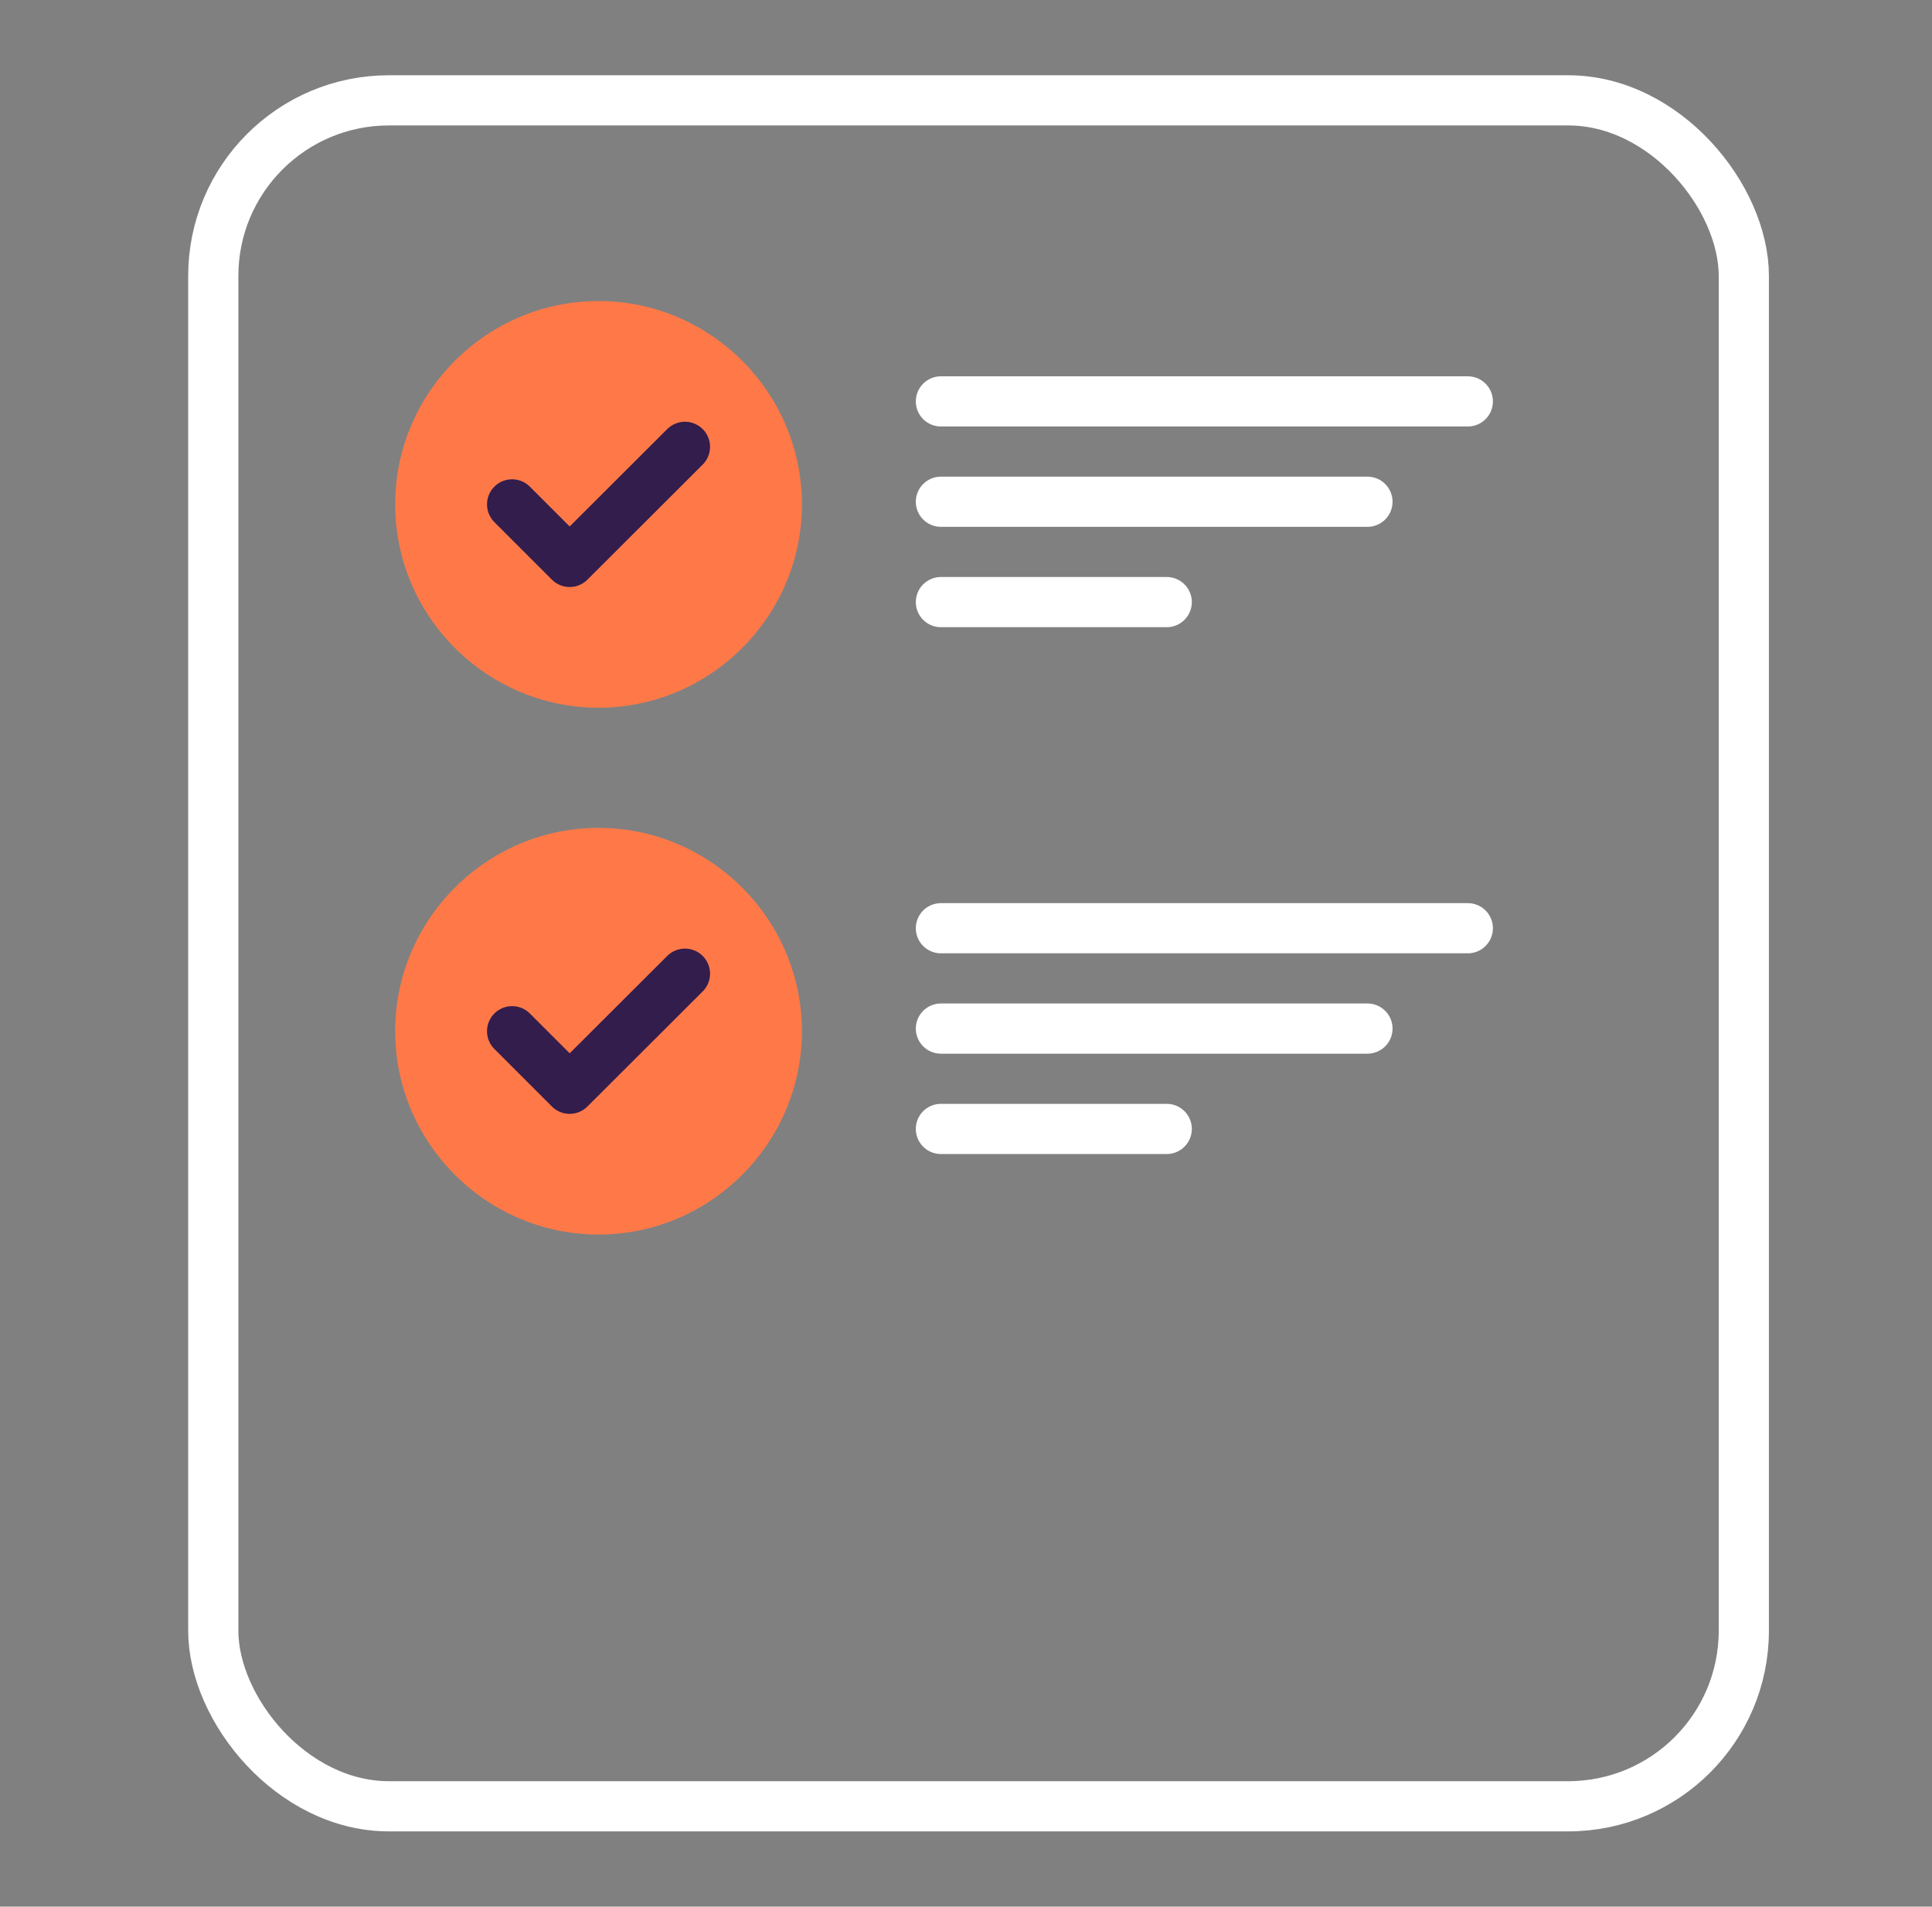 <?xml version="1.0" encoding="UTF-8"?>
<svg xmlns="http://www.w3.org/2000/svg" width="77" height="76" viewBox="0 0 77 76" fill="none">
  <rect x="0" y="0" width="77" height="76" fill="#808080" stroke="none"/>
  <g id="icon">
    <rect id="Rectangle 1374" x="8.5" y="4" width="61" height="68" rx="7" stroke="white" stroke-width="2"></rect>
    <g id="Group 2147258338">
      <path id="Vector 73" d="M37.5 16H58.5" stroke="white" stroke-width="2" stroke-linecap="round"></path>
      <path id="Vector 74" d="M37.5 20H54.5" stroke="white" stroke-width="2" stroke-linecap="round"></path>
      <path id="Vector 75" d="M37.5 24H46.5" stroke="white" stroke-width="2" stroke-linecap="round"></path>
      <g id="tick-circle">
        <path id="Vector" d="M23.855 28.21C28.313 28.21 31.96 24.563 31.96 20.105C31.96 15.647 28.313 12 23.855 12C19.397 12 15.75 15.647 15.75 20.105C15.75 24.563 19.397 28.21 23.855 28.21Z" fill="#FF7948"></path>
        <path id="Vector_2" d="M20.41 20.105L22.704 22.399L27.299 17.811" stroke="#321D4D" stroke-width="2" stroke-linecap="round" stroke-linejoin="round"></path>
      </g>
    </g>
    <g id="Group 2147258339">
      <path id="Vector 73_2" d="M37.5 37H58.5" stroke="white" stroke-width="2" stroke-linecap="round"></path>
      <path id="Vector 74_2" d="M37.5 41H54.5" stroke="white" stroke-width="2" stroke-linecap="round"></path>
      <path id="Vector 75_2" d="M37.5 45H46.5" stroke="white" stroke-width="2" stroke-linecap="round"></path>
      <g id="tick-circle_2">
        <path id="Vector_3" d="M23.855 49.21C28.313 49.21 31.96 45.563 31.96 41.105C31.96 36.647 28.313 33 23.855 33C19.397 33 15.75 36.647 15.75 41.105C15.75 45.563 19.397 49.21 23.855 49.21Z" fill="#FF7948"></path>
        <path id="Vector_4" d="M20.41 41.105L22.704 43.399L27.299 38.812" stroke="#321D4D" stroke-width="2" stroke-linecap="round" stroke-linejoin="round"></path>
      </g>
    </g>
  </g>
</svg>
